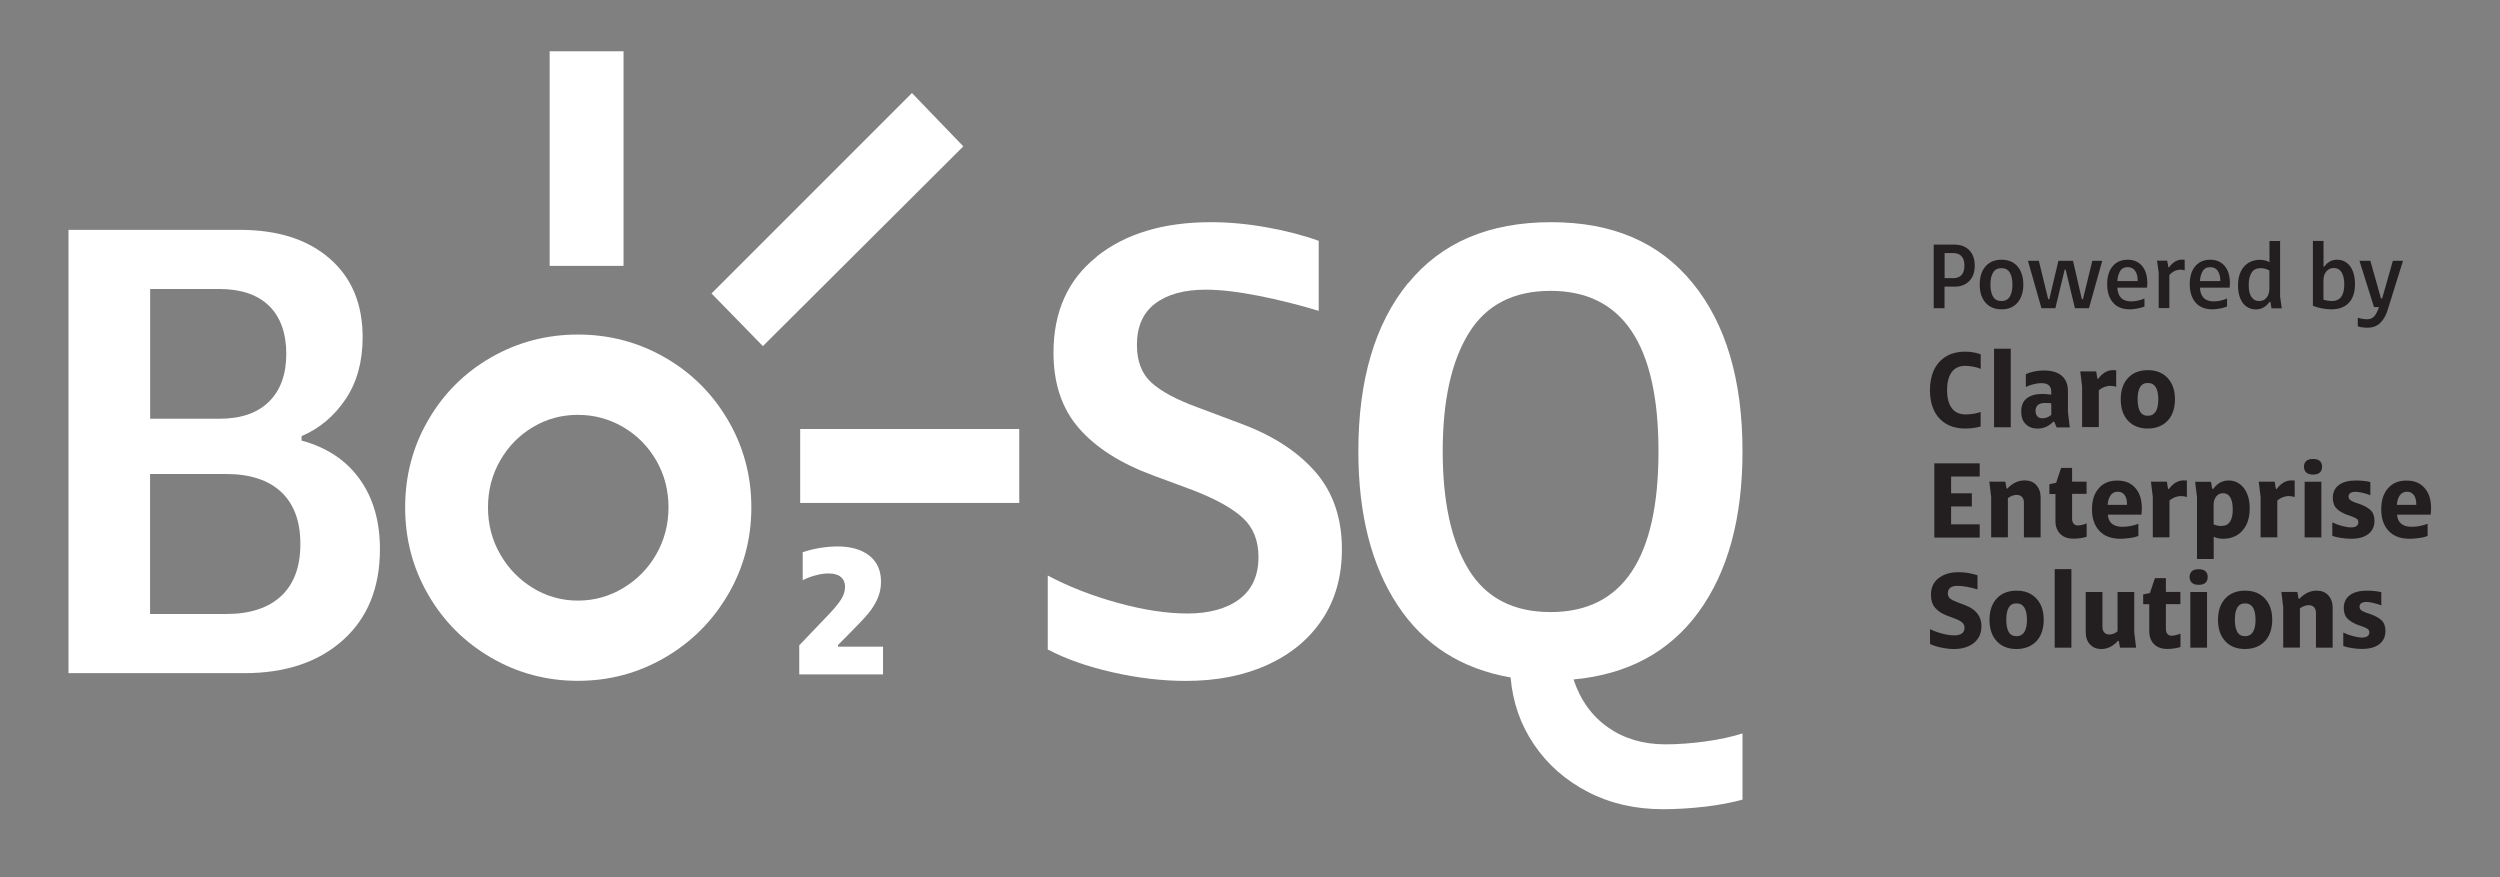 <?xml version="1.0" encoding="UTF-8"?>
<svg id="Layer_1" data-name="Layer 1" xmlns="http://www.w3.org/2000/svg" viewBox="0 0 296.37 104">
  <rect x="0" y="0" width="296.37" height="104" fill="#808080" stroke="none"/>
  <defs>
    <style>
      .cls-1 {
        fill: #fff;
      }

      .cls-1, .cls-2 {
        stroke-width: 0px;
      }

      .cls-2 {
        fill: #231f20;
      }
    </style>
  </defs>
  <g>
    <path class="cls-2" d="M229.24,29h2.46c.74,0,1.33.22,1.76.67.43.45.64,1.05.64,1.82s-.21,1.37-.64,1.82c-.43.45-1.02.67-1.76.67h-1.18v2.56h-1.28v-7.54ZM231.51,32.98c.91,0,1.37-.5,1.37-1.49s-.46-1.49-1.37-1.49h-.98v2.97h.98Z"/>
    <path class="cls-2" d="M235.37,35.87c-.46-.53-.68-1.25-.68-2.14s.23-1.61.68-2.14c.46-.53,1.09-.8,1.91-.8s1.45.27,1.9.8c.45.53.68,1.25.68,2.14s-.23,1.61-.68,2.14c-.45.53-1.09.8-1.9.8s-1.45-.27-1.91-.8ZM236.28,35.18c.21.34.54.51.98.51s.78-.17.99-.51c.21-.34.32-.82.32-1.44s-.11-1.1-.32-1.44c-.21-.34-.54-.51-.99-.51s-.77.17-.98.51c-.21.34-.32.82-.32,1.44s.11,1.1.32,1.44Z"/>
    <path class="cls-2" d="M241.7,30.92l1.11,4.55h.13l1.08-4.55h1.73l1.05,4.55h.13l1.11-4.55h1.18l-1.58,5.62h-1.66l-1.1-4.57h-.12l-1.1,4.57h-1.65l-1.6-5.62h1.29Z"/>
    <path class="cls-2" d="M253.36,36.58c-.32.06-.61.09-.88.09-.87,0-1.53-.27-1.99-.8-.46-.54-.69-1.26-.69-2.17s.21-1.6.64-2.12c.43-.52,1.02-.79,1.78-.79s1.3.25,1.72.74c.42.49.62,1.18.62,2.06,0,.17-.01.35-.03.51h-3.52c.02.52.16.92.43,1.2.26.28.66.43,1.19.43.26,0,.53-.03.81-.09.28-.06.54-.14.78-.25v.95c-.25.1-.53.18-.85.24ZM253.42,33.33v-.08c0-.47-.1-.84-.3-1.14-.2-.29-.49-.44-.88-.44-.43,0-.74.17-.92.5-.19.33-.29.72-.31,1.15h2.41Z"/>
    <path class="cls-2" d="M256.92,30.92l.14.76h.09c.19-.28.42-.5.68-.66.27-.16.54-.24.84-.24.08,0,.19,0,.32.02v1.25c-.15-.05-.32-.08-.5-.08-.25,0-.49.06-.72.17-.23.12-.43.27-.6.47v3.91h-1.26v-4.22l-.2-1.4h1.2Z"/>
    <path class="cls-2" d="M263.15,36.58c-.32.06-.61.09-.88.09-.87,0-1.53-.27-1.99-.8-.46-.54-.69-1.26-.69-2.17s.21-1.6.64-2.12c.43-.52,1.02-.79,1.78-.79s1.3.25,1.72.74c.42.49.62,1.18.62,2.06,0,.17-.01.35-.03.51h-3.52c.02.52.16.92.43,1.2.26.28.66.43,1.19.43.26,0,.53-.03.81-.09.28-.06.54-.14.78-.25v.95c-.25.1-.53.18-.85.24ZM263.21,33.33v-.08c0-.47-.1-.84-.3-1.14-.2-.29-.49-.44-.88-.44-.43,0-.74.17-.92.5-.19.33-.29.72-.31,1.15h2.41Z"/>
    <path class="cls-2" d="M269.28,36.54l-.13-.75h-.11c-.17.26-.4.48-.67.64-.27.16-.59.25-.95.25-.42,0-.79-.11-1.11-.34-.32-.23-.57-.56-.74-.99-.17-.43-.26-.93-.26-1.51,0-.64.11-1.19.33-1.65s.53-.8.92-1.04c.39-.23.83-.35,1.33-.35.44,0,.82.09,1.15.28v-2.51h1.26v6.58l.2,1.4h-1.2ZM266.9,35.18c.21.34.52.51.92.51.36,0,.66-.13.88-.4.22-.27.33-.63.33-1.08v-2.14c-.33-.19-.68-.28-1.05-.28-.47,0-.82.17-1.05.52s-.35.83-.35,1.46.1,1.09.31,1.43Z"/>
    <path class="cls-2" d="M274.19,28.56h1.26v3.04h.11c.15-.25.36-.44.62-.59.26-.15.56-.22.89-.22.42,0,.78.11,1.1.34.32.23.56.56.74.99.18.43.27.95.27,1.55,0,.96-.24,1.7-.72,2.22s-1.17.78-2.08.78c-.38,0-.77-.04-1.17-.12s-.74-.18-1.02-.3v-7.69ZM276.42,35.69c.99,0,1.49-.65,1.49-1.96,0-.63-.11-1.11-.32-1.45s-.52-.51-.92-.51c-.36,0-.66.14-.89.41-.23.27-.34.63-.34,1.08v2.27c.34.1.67.15.97.15Z"/>
    <path class="cls-2" d="M281,30.92l1.26,4.46h.14l1.27-4.46h1.2l-1.8,5.77c-.2.67-.49,1.2-.89,1.58-.39.39-.9.58-1.53.58-.17,0-.37-.01-.58-.04s-.4-.07-.56-.12v-1.03c.16.06.34.1.55.14.2.03.38.05.54.05.35,0,.63-.11.84-.33.21-.22.41-.6.59-1.12h-.6l-1.72-5.48h1.3Z"/>
    <path class="cls-2" d="M233.95,43.48c-.34-.07-.65-.11-.94-.11-.74,0-1.29.25-1.65.76-.36.51-.54,1.21-.54,2.12s.18,1.62.55,2.12c.37.51.92.76,1.67.76.26,0,.57-.03.92-.08.35-.06.63-.13.84-.21v1.72c-.25.08-.55.14-.87.18-.33.04-.64.06-.94.06-.89,0-1.65-.19-2.28-.56-.63-.37-1.11-.9-1.43-1.58-.33-.68-.49-1.48-.49-2.4s.16-1.73.49-2.42c.33-.68.8-1.21,1.43-1.59.62-.37,1.37-.56,2.25-.56.7,0,1.31.11,1.85.32v1.72c-.23-.1-.51-.19-.85-.26Z"/>
    <path class="cls-2" d="M236.39,41.34h1.98v9.31h-1.98v-9.31Z"/>
    <path class="cls-2" d="M243.52,49.99h-.1c-.25.25-.53.45-.84.6-.31.14-.65.22-1.02.22-.57,0-1.04-.17-1.4-.52-.37-.35-.55-.85-.55-1.5,0-.71.22-1.23.66-1.57.44-.34,1.05-.52,1.83-.52.27,0,.63.03,1.07.08v-.37c0-.66-.39-.99-1.16-.99-.29,0-.6.04-.94.13-.34.08-.64.19-.91.32v-1.52c.65-.29,1.38-.43,2.17-.43.89,0,1.59.21,2.08.62.49.42.74,1.02.74,1.82v2.49l.22,1.82h-1.56l-.28-.66ZM241.52,49.35c.14.16.35.24.61.24.35,0,.7-.13,1.05-.4v-.04s-.01-1.35-.01-1.35l-.71-.03c-.76,0-1.15.31-1.15.93,0,.27.07.49.22.64Z"/>
    <path class="cls-2" d="M248.5,44.04l.14.85h.11c.22-.31.48-.56.78-.74.3-.18.6-.27.92-.27.2,0,.34,0,.42.01v1.96c-.24-.08-.47-.11-.7-.11-.26,0-.5.05-.73.14-.23.09-.44.22-.63.38v4.37h-1.98v-4.79l-.22-1.81h1.89Z"/>
    <path class="cls-2" d="M252.26,49.86c-.57-.62-.85-1.46-.85-2.52s.28-1.89.85-2.52c.57-.62,1.36-.94,2.37-.94.66,0,1.24.14,1.72.43.48.29.85.69,1.11,1.21.26.52.38,1.13.38,1.82s-.13,1.31-.38,1.82c-.25.52-.62.92-1.11,1.21-.48.28-1.06.43-1.72.43-1.01,0-1.8-.31-2.37-.94ZM253.7,48.79c.19.33.5.5.92.5.82,0,1.24-.65,1.24-1.94s-.41-1.95-1.24-1.95-1.21.65-1.21,1.95c0,.63.1,1.11.29,1.44Z"/>
    <path class="cls-2" d="M234.69,54.92v1.57h-3.39v1.99h2.46v1.56h-2.46v2.12h3.39v1.57h-5.38v-8.8h5.38Z"/>
    <path class="cls-2" d="M237.73,57.11l.14.8h.11c.25-.28.55-.51.9-.69.35-.18.73-.27,1.13-.27.58,0,1.04.18,1.38.55.34.37.52.85.52,1.45v4.76h-1.98v-4.14c0-.28-.08-.5-.23-.66-.15-.16-.37-.24-.64-.24-.33,0-.68.13-1.03.38v4.65h-1.98v-4.79l-.22-1.81h1.89Z"/>
    <path class="cls-2" d="M243.66,58.56h-.71v-1.16l.8-.17.59-1.76h1.3v1.63h1.72v1.45h-1.72v2.91c0,.26.06.47.17.61.11.14.28.22.5.22.29,0,.64-.08,1.06-.24v1.58c-.2.07-.44.12-.75.17s-.58.06-.82.06c-.67,0-1.19-.19-1.57-.57-.37-.38-.56-.89-.56-1.52v-3.21Z"/>
    <path class="cls-2" d="M252.47,63.78c-.4.06-.76.09-1.09.09-1.09,0-1.92-.31-2.51-.94-.58-.63-.87-1.48-.87-2.55s.27-1.88.8-2.49c.53-.62,1.26-.92,2.2-.92s1.61.29,2.13.87c.52.58.78,1.38.78,2.4,0,.31-.02.56-.05.77h-3.98c.07.96.65,1.44,1.73,1.44.65,0,1.28-.12,1.89-.36v1.45c-.29.11-.63.2-1.03.25ZM252.15,59.85v-.14c0-.42-.09-.76-.28-1.02-.19-.26-.46-.4-.82-.4-.38,0-.67.16-.87.47-.2.31-.3.67-.32,1.09h2.28Z"/>
    <path class="cls-2" d="M256.88,57.11l.14.85h.11c.22-.31.48-.56.78-.74.3-.18.6-.27.92-.27.2,0,.34,0,.42.01v1.96c-.24-.08-.47-.11-.7-.11-.26,0-.5.05-.73.14-.23.09-.44.22-.63.38v4.37h-1.98v-4.79l-.22-1.81h1.89Z"/>
    <path class="cls-2" d="M262.11,57.11l.14.84h.13c.48-.66,1.09-.99,1.84-.99.47,0,.89.13,1.26.39.37.26.67.64.89,1.13.22.5.33,1.09.33,1.78,0,.78-.14,1.45-.42,1.99-.28.54-.66.95-1.13,1.22s-1,.4-1.59.4c-.43,0-.81-.08-1.13-.24v2.64h-1.98v-7.34l-.22-1.81h1.89ZM263.36,62.35c.45,0,.78-.17,1-.5s.33-.81.33-1.43c0-.65-.1-1.14-.3-1.47-.2-.32-.49-.48-.86-.48-.33,0-.6.13-.8.38-.2.25-.31.58-.31.99v2.32c.31.14.63.2.94.2Z"/>
    <path class="cls-2" d="M269.66,57.11l.14.85h.11c.22-.31.48-.56.78-.74.3-.18.6-.27.92-.27.2,0,.34,0,.42.01v1.96c-.24-.08-.47-.11-.7-.11-.26,0-.5.05-.73.14-.23.09-.44.22-.63.38v4.37h-1.98v-4.79l-.22-1.81h1.89Z"/>
    <path class="cls-2" d="M273.4,54.65c.18-.16.45-.24.81-.24s.62.08.8.24c.18.16.27.39.27.68s-.09.53-.27.69c-.18.16-.45.24-.8.24s-.63-.08-.81-.25c-.18-.17-.27-.39-.27-.68s.09-.51.27-.68ZM275.19,57.11v6.6h-1.98v-6.6h1.98Z"/>
    <path class="cls-2" d="M277.27,57.49c.49-.35,1.16-.53,2.02-.53.29,0,.6.02.93.05.33.03.59.08.78.14v1.56c-.27-.11-.58-.21-.93-.29s-.63-.12-.85-.12c-.24,0-.43.05-.58.14-.15.09-.22.23-.22.42,0,.17.06.3.17.4.11.09.29.19.52.28l.59.2c.57.2,1.01.44,1.32.73.31.29.47.71.47,1.26,0,.67-.24,1.2-.72,1.57-.48.38-1.17.57-2.06.57-.37,0-.77-.03-1.2-.1-.43-.06-.77-.15-1.02-.26v-1.58c.36.17.74.31,1.15.42.41.11.77.17,1.08.17.28,0,.5-.05.64-.16.15-.11.22-.26.22-.45,0-.17-.06-.3-.17-.39s-.31-.18-.59-.29l-.54-.19c-.53-.19-.95-.43-1.26-.73-.31-.3-.47-.73-.47-1.28,0-.67.24-1.18.73-1.54Z"/>
    <path class="cls-2" d="M286.76,63.78c-.4.06-.76.09-1.09.09-1.09,0-1.92-.31-2.51-.94-.58-.63-.87-1.48-.87-2.55s.27-1.88.8-2.49c.53-.62,1.26-.92,2.2-.92s1.61.29,2.13.87c.52.58.78,1.38.78,2.4,0,.31-.02.56-.05.77h-3.98c.07.96.65,1.44,1.73,1.44.65,0,1.28-.12,1.89-.36v1.45c-.29.11-.63.2-1.03.25ZM286.44,59.85v-.14c0-.42-.09-.76-.28-1.02-.19-.26-.46-.4-.82-.4-.38,0-.67.16-.87.47-.2.31-.3.67-.32,1.09h2.28Z"/>
    <path class="cls-2" d="M229.82,68.54c.6-.47,1.39-.71,2.38-.71.37,0,.76.03,1.15.1.4.07.75.16,1.08.27v1.67c-.42-.13-.84-.23-1.28-.31-.43-.08-.8-.11-1.1-.11-.36,0-.64.07-.84.22s-.3.37-.3.66c0,.26.08.47.25.61.17.14.44.29.81.43l.98.37c1.3.49,1.95,1.32,1.95,2.49,0,.55-.13,1.03-.4,1.44s-.65.72-1.14.94-1.06.33-1.71.33c-.48,0-.99-.06-1.52-.17-.53-.11-.97-.25-1.33-.43v-1.76c.44.22.93.4,1.47.54.54.14,1.01.2,1.43.2.37,0,.65-.07.87-.22.21-.15.32-.37.32-.66,0-.26-.09-.48-.27-.64-.18-.16-.47-.32-.88-.47l-.85-.32c-.64-.23-1.13-.54-1.47-.94-.34-.4-.51-.91-.51-1.55,0-.85.3-1.51.9-1.98Z"/>
    <path class="cls-2" d="M236.7,76c-.57-.62-.85-1.46-.85-2.52s.28-1.89.85-2.52c.57-.62,1.36-.94,2.37-.94.66,0,1.24.14,1.72.43.48.29.85.69,1.11,1.21.26.52.38,1.13.38,1.82s-.13,1.31-.38,1.82c-.25.52-.62.92-1.11,1.21-.48.28-1.06.43-1.72.43-1.01,0-1.8-.31-2.37-.94ZM238.13,74.92c.19.33.5.5.92.5.82,0,1.24-.65,1.24-1.94s-.41-1.95-1.24-1.95-1.21.65-1.21,1.95c0,.63.1,1.11.29,1.44Z"/>
    <path class="cls-2" d="M243.58,67.47h1.98v9.31h-1.98v-9.31Z"/>
    <path class="cls-2" d="M251.32,76.78l-.14-.8h-.11c-.24.28-.53.51-.87.69-.34.18-.71.27-1.09.27-.56,0-1.01-.18-1.35-.55s-.5-.85-.5-1.45v-4.76h1.98v4.13c0,.29.07.51.22.67.14.16.34.24.6.24.32,0,.65-.12.97-.37v-4.67h1.98v4.78l.22,1.82h-1.89Z"/>
    <path class="cls-2" d="M254.78,71.63h-.71v-1.16l.8-.17.59-1.76h1.3v1.63h1.72v1.45h-1.72v2.91c0,.26.06.47.17.61.11.14.28.22.5.22.29,0,.64-.08,1.06-.24v1.58c-.2.07-.44.12-.75.17s-.58.06-.82.06c-.67,0-1.19-.19-1.57-.57-.37-.38-.56-.89-.56-1.52v-3.21Z"/>
    <path class="cls-2" d="M259.84,67.72c.18-.16.45-.24.81-.24s.62.08.8.24c.18.16.27.39.27.68s-.09.53-.27.69c-.18.16-.45.24-.8.24s-.63-.08-.81-.25c-.18-.17-.27-.39-.27-.68s.09-.51.27-.68ZM261.64,70.18v6.6h-1.98v-6.6h1.98Z"/>
    <path class="cls-2" d="M263.79,76c-.57-.62-.85-1.46-.85-2.52s.28-1.89.85-2.52c.57-.62,1.36-.94,2.37-.94.66,0,1.24.14,1.72.43.48.29.85.69,1.11,1.21.26.52.38,1.13.38,1.82s-.13,1.31-.38,1.82c-.25.52-.62.92-1.11,1.21-.48.28-1.06.43-1.72.43-1.01,0-1.8-.31-2.37-.94ZM265.23,74.92c.19.33.5.5.92.5.82,0,1.24-.65,1.24-1.94s-.41-1.95-1.24-1.95-1.21.65-1.21,1.95c0,.63.1,1.11.29,1.44Z"/>
    <path class="cls-2" d="M272.35,70.18l.14.8h.11c.25-.28.55-.51.9-.69.35-.18.73-.27,1.13-.27.58,0,1.04.18,1.38.55.34.37.52.85.52,1.45v4.76h-1.98v-4.14c0-.28-.08-.5-.23-.66-.15-.16-.37-.24-.64-.24-.33,0-.68.13-1.03.38v4.65h-1.98v-4.79l-.22-1.81h1.89Z"/>
    <path class="cls-2" d="M278.57,70.55c.49-.35,1.16-.53,2.02-.53.29,0,.6.02.93.05.33.03.59.08.78.14v1.56c-.27-.11-.58-.21-.93-.29s-.63-.12-.85-.12c-.24,0-.43.05-.58.14-.15.09-.22.23-.22.42,0,.17.06.3.17.4.11.09.29.19.52.28l.59.2c.57.2,1.01.44,1.32.73.31.29.47.71.47,1.26,0,.67-.24,1.2-.72,1.57-.48.38-1.17.57-2.06.57-.37,0-.77-.03-1.2-.1-.43-.06-.77-.15-1.02-.26v-1.58c.36.17.74.31,1.15.42.41.11.77.17,1.08.17.28,0,.5-.05.64-.16.15-.11.22-.26.22-.45,0-.17-.06-.3-.17-.39s-.31-.18-.59-.29l-.54-.19c-.53-.19-.95-.43-1.26-.73-.31-.3-.47-.73-.47-1.28,0-.67.24-1.18.73-1.54Z"/>
  </g>
  <g>
    <g>
      <path class="cls-1" d="M8.12,27.25h20.33c4.47,0,8.01,1.13,10.62,3.39,2.61,2.26,3.92,5.37,3.92,9.33,0,2.89-.67,5.34-2.02,7.35-1.35,2.01-3.08,3.47-5.22,4.38v.53c3,.81,5.29,2.34,6.89,4.57,1.6,2.23,2.4,5,2.4,8.3,0,4.57-1.46,8.16-4.38,10.78-2.92,2.62-6.82,3.92-11.69,3.92H8.12V27.25ZM26.02,49.64c2.54,0,4.49-.67,5.86-2.02,1.37-1.34,2.06-3.24,2.06-5.67s-.69-4.39-2.06-5.71c-1.37-1.32-3.33-1.98-5.86-1.98h-8.22v15.38h8.22ZM26.78,72.79c2.84,0,5.03-.71,6.55-2.13,1.52-1.42,2.28-3.48,2.28-6.17s-.76-4.75-2.28-6.17c-1.52-1.42-3.71-2.13-6.55-2.13h-8.99v16.6h8.99Z"/>
      <path class="cls-1" d="M50.77,49.79c1.83-3.15,4.31-5.62,7.46-7.43,3.15-1.8,6.57-2.7,10.28-2.7s7.13.9,10.28,2.7c3.15,1.8,5.65,4.28,7.5,7.43,1.85,3.15,2.78,6.6,2.78,10.36s-.93,7.21-2.78,10.36c-1.85,3.15-4.35,5.64-7.5,7.46-3.15,1.83-6.58,2.74-10.28,2.74s-7.13-.91-10.28-2.74c-3.15-1.83-5.64-4.31-7.46-7.46-1.83-3.15-2.74-6.6-2.74-10.36s.91-7.21,2.74-10.36ZM59.3,65.71c.96,1.68,2.26,3.01,3.88,4,1.62.99,3.4,1.49,5.33,1.49s3.72-.5,5.37-1.49c1.65-.99,2.96-2.32,3.92-4,.96-1.68,1.45-3.53,1.45-5.56s-.48-3.88-1.45-5.56c-.97-1.68-2.27-2.99-3.92-3.96-1.65-.96-3.44-1.45-5.37-1.45s-3.71.48-5.33,1.45c-1.63.97-2.92,2.28-3.88,3.96-.97,1.68-1.45,3.53-1.45,5.56s.48,3.88,1.45,5.56ZM65.16,6.08h8.76v25.44h-8.76V6.08ZM108.11,11.03l6.09,6.32-23.76,23.68-6.09-6.24,23.76-23.76ZM94.86,50.86h25.97v8.76h-25.97v-8.76Z"/>
      <path class="cls-1" d="M130.01,30.41c3.43-2.72,7.93-4.07,13.52-4.07,2.13,0,4.34.2,6.63.61,2.28.41,4.34.94,6.17,1.6v8.3c-2.34-.71-4.72-1.31-7.16-1.79-2.44-.48-4.52-.72-6.24-.72-2.54,0-4.53.55-5.98,1.64-1.45,1.09-2.17,2.73-2.17,4.91,0,1.93.57,3.42,1.71,4.46,1.14,1.04,2.96,2.02,5.45,2.93l5.48,2.06c3.71,1.42,6.57,3.33,8.61,5.71,2.03,2.39,3.05,5.41,3.05,9.06,0,3.2-.77,5.97-2.32,8.3-1.55,2.34-3.72,4.14-6.51,5.41-2.79,1.27-6.02,1.9-9.67,1.9-2.79,0-5.7-.34-8.72-1.03-3.02-.69-5.57-1.59-7.65-2.7v-8.76c2.49,1.32,5.25,2.4,8.3,3.24,3.05.84,5.81,1.26,8.3,1.26s4.63-.57,6.13-1.71c1.5-1.14,2.25-2.8,2.25-4.99,0-1.93-.61-3.47-1.83-4.61s-3.2-2.25-5.94-3.31l-4.72-1.75c-3.86-1.42-6.79-3.29-8.8-5.6-2.01-2.31-3.01-5.29-3.01-8.95,0-4.87,1.71-8.67,5.14-11.39Z"/>
      <path class="cls-1" d="M166.94,33.57c3.93-4.82,9.58-7.23,16.94-7.23s12.86,2.41,16.79,7.23c3.93,4.82,5.9,11.47,5.9,19.95,0,7.92-1.73,14.25-5.18,19-3.45,4.75-8.4,7.43-14.85,8.03.81,2.44,2.17,4.33,4.07,5.67,1.9,1.34,4.18,2.02,6.82,2.02,1.47,0,3.05-.11,4.72-.34s3.15-.55,4.42-.95v7.84c-1.22.35-2.7.63-4.45.84-1.75.2-3.42.3-4.99.3-3.3,0-6.27-.69-8.91-2.06-2.64-1.37-4.76-3.24-6.36-5.6-1.6-2.36-2.53-5.01-2.78-7.96-5.84-1.02-10.31-3.87-13.4-8.57-3.1-4.7-4.65-10.78-4.65-18.24,0-8.48,1.97-15.13,5.9-19.95ZM196.61,53.52c0-12.69-4.26-19.04-12.79-19.04-4.42,0-7.65,1.68-9.71,5.03-2.06,3.35-3.08,8.02-3.08,14.01s1.03,10.66,3.08,14.01c2.06,3.35,5.29,5.03,9.71,5.03,8.53,0,12.79-6.35,12.79-19.04Z"/>
    </g>
    <path class="cls-1" d="M94.75,79.96v-3.46l3.66-3.83c.58-.62,1.02-1.17,1.32-1.64.3-.48.45-.97.45-1.47s-.17-.88-.5-1.16c-.33-.28-.82-.42-1.47-.42-.45,0-.95.07-1.5.22-.56.14-1.07.34-1.55.58v-3.31c.62-.22,1.3-.39,2.03-.51.74-.12,1.43-.18,2.08-.18,1.61,0,2.88.37,3.8,1.1.92.74,1.37,1.76,1.37,3.07,0,.74-.14,1.42-.42,2.04-.28.63-.65,1.21-1.1,1.75s-1.09,1.21-1.89,2.02l-1.69,1.71v.19h5.34v3.29h-9.93Z"/>
  </g>
</svg>